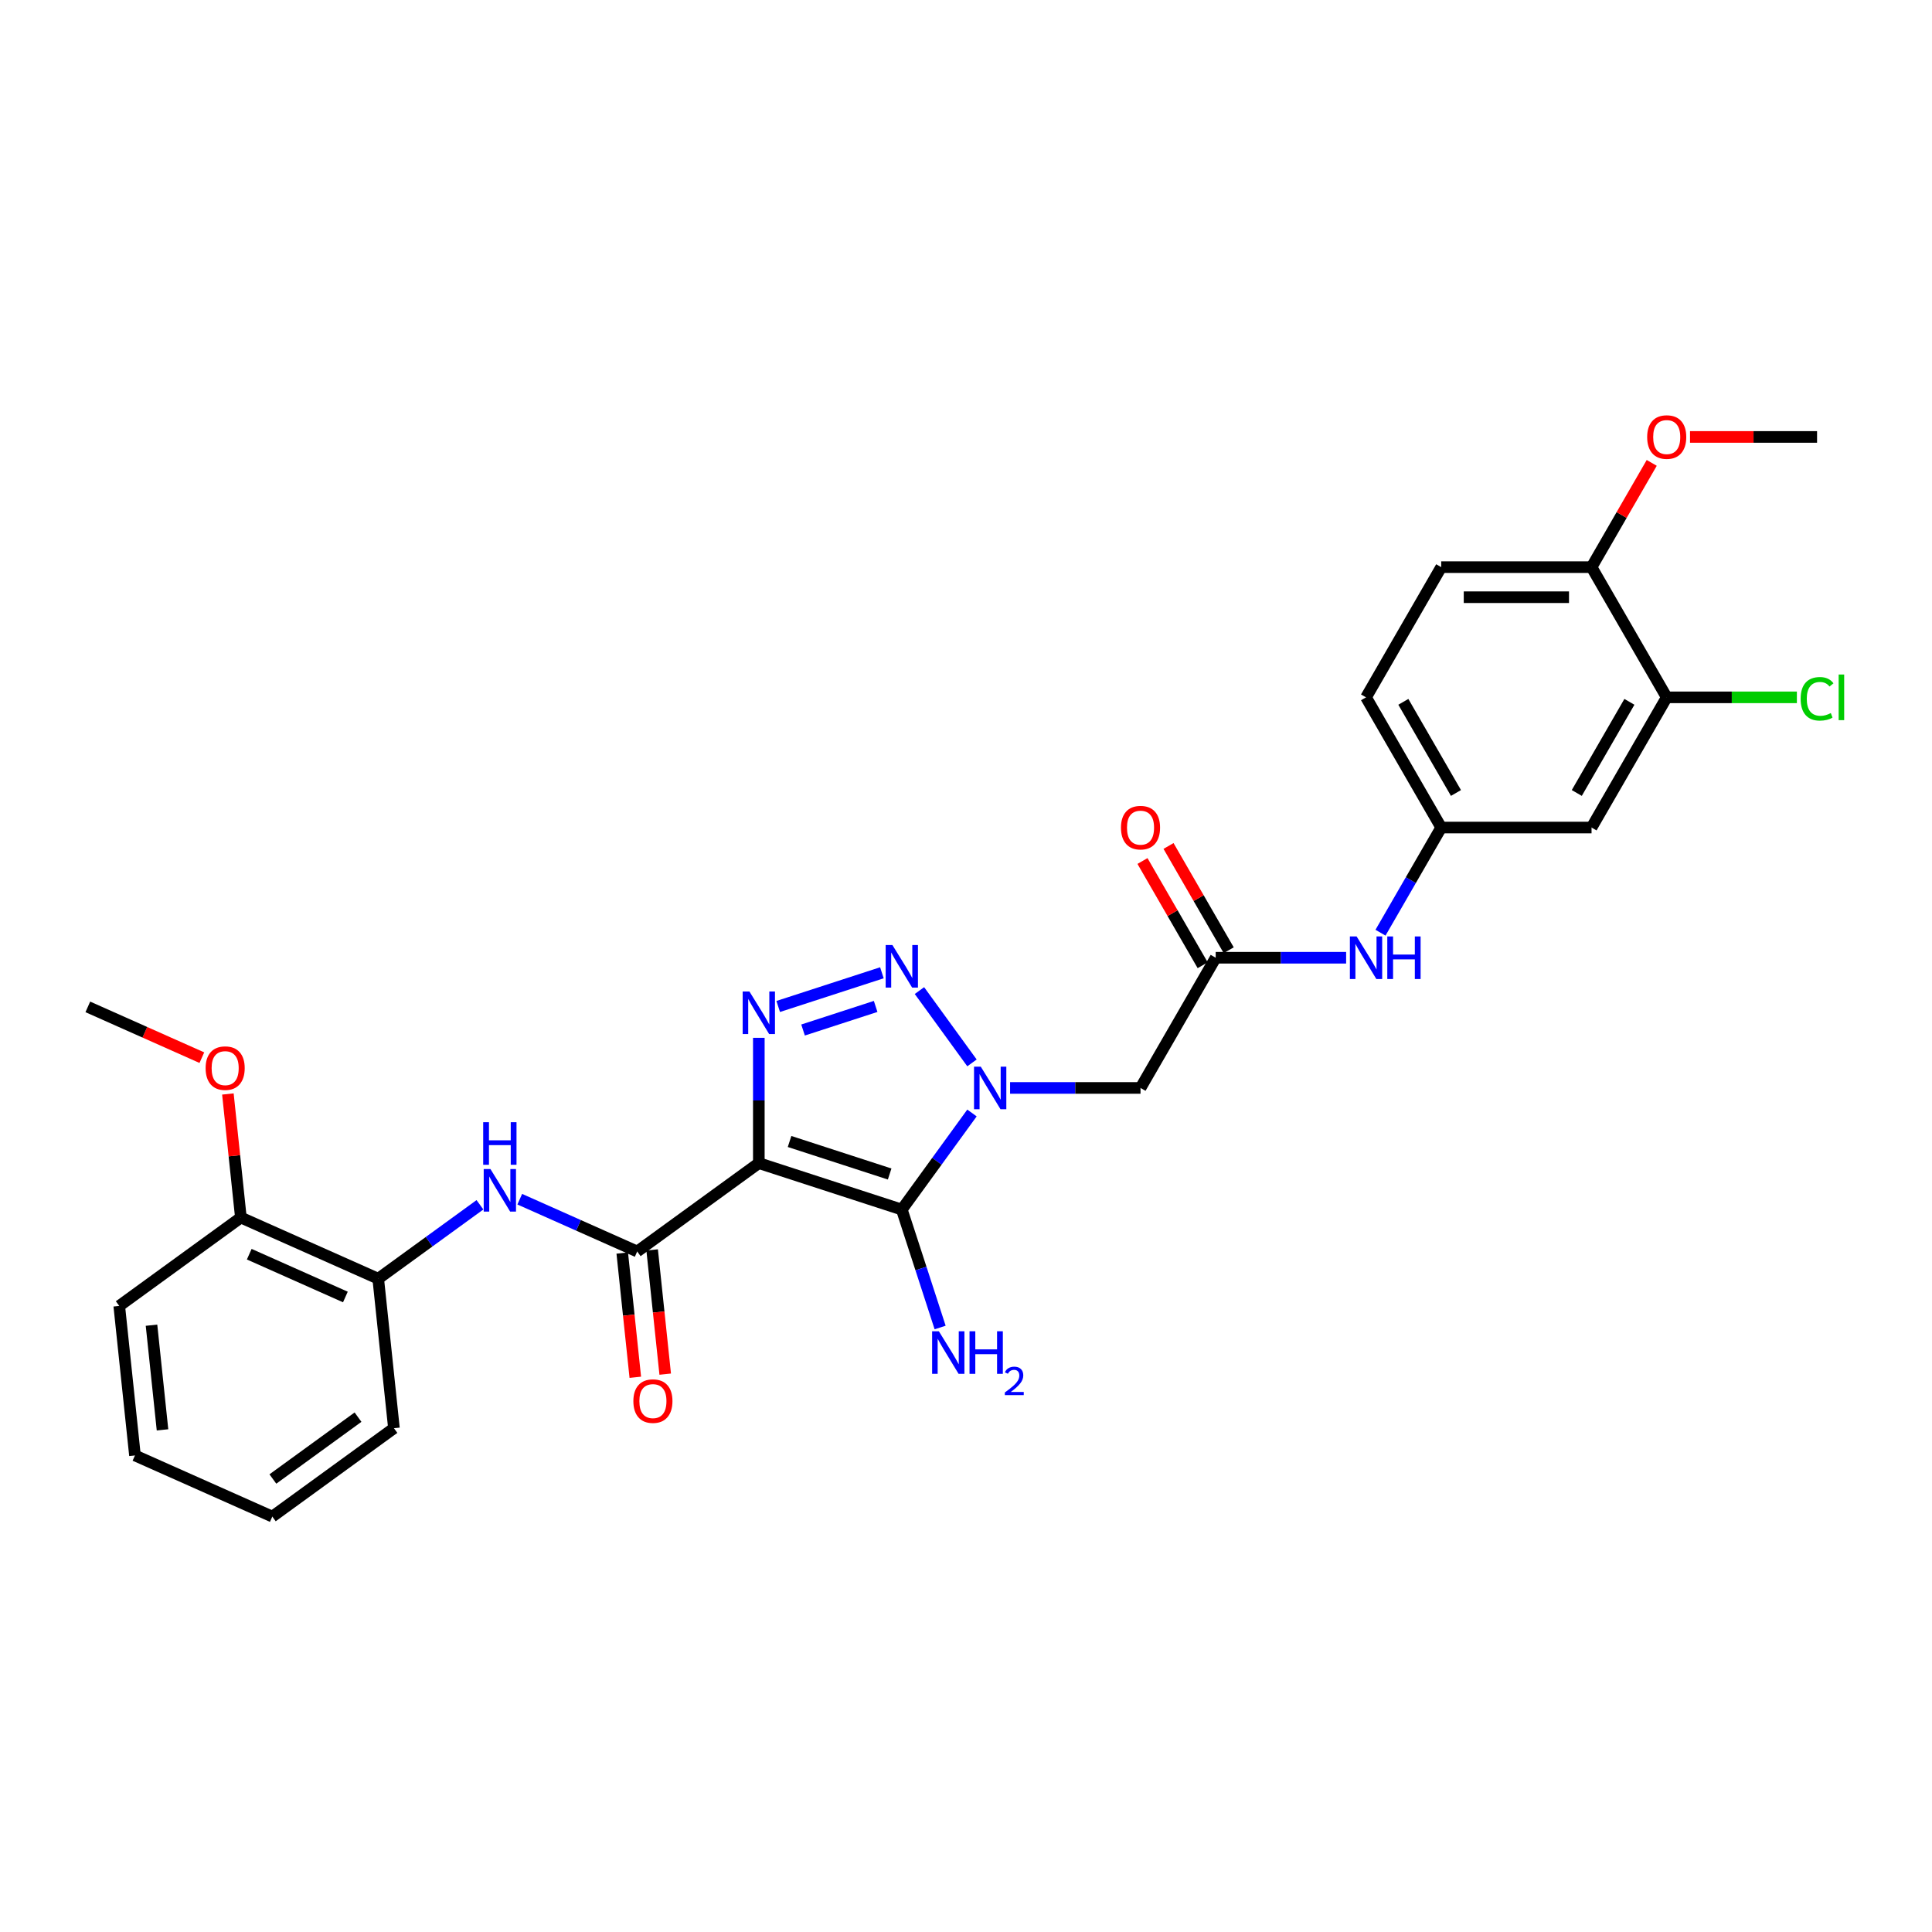 <?xml version='1.0' encoding='iso-8859-1'?>
<svg version='1.1' baseProfile='full'
              xmlns='http://www.w3.org/2000/svg'
                      xmlns:rdkit='http://www.rdkit.org/xml'
                      xmlns:xlink='http://www.w3.org/1999/xlink'
                  xml:space='preserve'
width='1000px' height='1000px' viewBox='0 0 1000 1000'>
<!-- END OF HEADER -->
<rect style='opacity:1.0;fill:#FFFFFF;stroke:none' width='1000' height='1000' x='0' y='0'> </rect>
<path class='bond-1' d='M 392.767,602.025 L 466.775,626.072' style='fill:none;fill-rule:evenodd;stroke:#000000;stroke-width:6px;stroke-linecap:butt;stroke-linejoin:miter;stroke-opacity:1' />
<path class='bond-1' d='M 408.677,590.831 L 460.483,607.663' style='fill:none;fill-rule:evenodd;stroke:#000000;stroke-width:6px;stroke-linecap:butt;stroke-linejoin:miter;stroke-opacity:1' />
<path class='bond-3' d='M 392.767,602.025 L 392.767,569.599' style='fill:none;fill-rule:evenodd;stroke:#000000;stroke-width:6px;stroke-linecap:butt;stroke-linejoin:miter;stroke-opacity:1' />
<path class='bond-3' d='M 392.767,569.599 L 392.767,537.173' style='fill:none;fill-rule:evenodd;stroke:#0000FF;stroke-width:6px;stroke-linecap:butt;stroke-linejoin:miter;stroke-opacity:1' />
<path class='bond-4' d='M 392.767,602.025 L 329.812,647.765' style='fill:none;fill-rule:evenodd;stroke:#000000;stroke-width:6px;stroke-linecap:butt;stroke-linejoin:miter;stroke-opacity:1' />
<path class='bond-0' d='M 503.095,576.081 L 484.935,601.076' style='fill:none;fill-rule:evenodd;stroke:#0000FF;stroke-width:6px;stroke-linecap:butt;stroke-linejoin:miter;stroke-opacity:1' />
<path class='bond-0' d='M 484.935,601.076 L 466.775,626.072' style='fill:none;fill-rule:evenodd;stroke:#000000;stroke-width:6px;stroke-linecap:butt;stroke-linejoin:miter;stroke-opacity:1' />
<path class='bond-5' d='M 522.817,563.117 L 556.574,563.117' style='fill:none;fill-rule:evenodd;stroke:#0000FF;stroke-width:6px;stroke-linecap:butt;stroke-linejoin:miter;stroke-opacity:1' />
<path class='bond-5' d='M 556.574,563.117 L 590.331,563.117' style='fill:none;fill-rule:evenodd;stroke:#000000;stroke-width:6px;stroke-linecap:butt;stroke-linejoin:miter;stroke-opacity:1' />
<path class='bond-29' d='M 503.095,550.152 L 475.903,512.725' style='fill:none;fill-rule:evenodd;stroke:#0000FF;stroke-width:6px;stroke-linecap:butt;stroke-linejoin:miter;stroke-opacity:1' />
<path class='bond-14' d='M 466.775,626.072 L 476.692,656.594' style='fill:none;fill-rule:evenodd;stroke:#000000;stroke-width:6px;stroke-linecap:butt;stroke-linejoin:miter;stroke-opacity:1' />
<path class='bond-14' d='M 476.692,656.594 L 486.609,687.116' style='fill:none;fill-rule:evenodd;stroke:#0000FF;stroke-width:6px;stroke-linecap:butt;stroke-linejoin:miter;stroke-opacity:1' />
<path class='bond-2' d='M 456.472,503.509 L 402.799,520.949' style='fill:none;fill-rule:evenodd;stroke:#0000FF;stroke-width:6px;stroke-linecap:butt;stroke-linejoin:miter;stroke-opacity:1' />
<path class='bond-2' d='M 453.23,520.927 L 415.659,533.134' style='fill:none;fill-rule:evenodd;stroke:#0000FF;stroke-width:6px;stroke-linecap:butt;stroke-linejoin:miter;stroke-opacity:1' />
<path class='bond-6' d='M 329.812,647.765 L 299.418,634.233' style='fill:none;fill-rule:evenodd;stroke:#000000;stroke-width:6px;stroke-linecap:butt;stroke-linejoin:miter;stroke-opacity:1' />
<path class='bond-6' d='M 299.418,634.233 L 269.025,620.701' style='fill:none;fill-rule:evenodd;stroke:#0000FF;stroke-width:6px;stroke-linecap:butt;stroke-linejoin:miter;stroke-opacity:1' />
<path class='bond-13' d='M 322.072,648.578 L 325.452,680.729' style='fill:none;fill-rule:evenodd;stroke:#000000;stroke-width:6px;stroke-linecap:butt;stroke-linejoin:miter;stroke-opacity:1' />
<path class='bond-13' d='M 325.452,680.729 L 328.831,712.88' style='fill:none;fill-rule:evenodd;stroke:#FF0000;stroke-width:6px;stroke-linecap:butt;stroke-linejoin:miter;stroke-opacity:1' />
<path class='bond-13' d='M 337.551,646.951 L 340.93,679.102' style='fill:none;fill-rule:evenodd;stroke:#000000;stroke-width:6px;stroke-linecap:butt;stroke-linejoin:miter;stroke-opacity:1' />
<path class='bond-13' d='M 340.93,679.102 L 344.309,711.253' style='fill:none;fill-rule:evenodd;stroke:#FF0000;stroke-width:6px;stroke-linecap:butt;stroke-linejoin:miter;stroke-opacity:1' />
<path class='bond-7' d='M 590.331,563.117 L 629.24,495.725' style='fill:none;fill-rule:evenodd;stroke:#000000;stroke-width:6px;stroke-linecap:butt;stroke-linejoin:miter;stroke-opacity:1' />
<path class='bond-8' d='M 248.419,623.599 L 222.093,642.726' style='fill:none;fill-rule:evenodd;stroke:#0000FF;stroke-width:6px;stroke-linecap:butt;stroke-linejoin:miter;stroke-opacity:1' />
<path class='bond-8' d='M 222.093,642.726 L 195.767,661.853' style='fill:none;fill-rule:evenodd;stroke:#000000;stroke-width:6px;stroke-linecap:butt;stroke-linejoin:miter;stroke-opacity:1' />
<path class='bond-11' d='M 629.24,495.725 L 662.997,495.725' style='fill:none;fill-rule:evenodd;stroke:#000000;stroke-width:6px;stroke-linecap:butt;stroke-linejoin:miter;stroke-opacity:1' />
<path class='bond-11' d='M 662.997,495.725 L 696.754,495.725' style='fill:none;fill-rule:evenodd;stroke:#0000FF;stroke-width:6px;stroke-linecap:butt;stroke-linejoin:miter;stroke-opacity:1' />
<path class='bond-16' d='M 635.979,491.834 L 620.402,464.854' style='fill:none;fill-rule:evenodd;stroke:#000000;stroke-width:6px;stroke-linecap:butt;stroke-linejoin:miter;stroke-opacity:1' />
<path class='bond-16' d='M 620.402,464.854 L 604.825,437.874' style='fill:none;fill-rule:evenodd;stroke:#FF0000;stroke-width:6px;stroke-linecap:butt;stroke-linejoin:miter;stroke-opacity:1' />
<path class='bond-16' d='M 622.501,499.616 L 606.924,472.636' style='fill:none;fill-rule:evenodd;stroke:#000000;stroke-width:6px;stroke-linecap:butt;stroke-linejoin:miter;stroke-opacity:1' />
<path class='bond-16' d='M 606.924,472.636 L 591.347,445.656' style='fill:none;fill-rule:evenodd;stroke:#FF0000;stroke-width:6px;stroke-linecap:butt;stroke-linejoin:miter;stroke-opacity:1' />
<path class='bond-17' d='M 195.767,661.853 L 124.678,630.202' style='fill:none;fill-rule:evenodd;stroke:#000000;stroke-width:6px;stroke-linecap:butt;stroke-linejoin:miter;stroke-opacity:1' />
<path class='bond-17' d='M 178.774,671.324 L 129.011,649.168' style='fill:none;fill-rule:evenodd;stroke:#000000;stroke-width:6px;stroke-linecap:butt;stroke-linejoin:miter;stroke-opacity:1' />
<path class='bond-23' d='M 195.767,661.853 L 203.901,739.244' style='fill:none;fill-rule:evenodd;stroke:#000000;stroke-width:6px;stroke-linecap:butt;stroke-linejoin:miter;stroke-opacity:1' />
<path class='bond-9' d='M 862.69,360.943 L 823.782,428.334' style='fill:none;fill-rule:evenodd;stroke:#000000;stroke-width:6px;stroke-linecap:butt;stroke-linejoin:miter;stroke-opacity:1' />
<path class='bond-9' d='M 843.376,363.27 L 816.14,410.444' style='fill:none;fill-rule:evenodd;stroke:#000000;stroke-width:6px;stroke-linecap:butt;stroke-linejoin:miter;stroke-opacity:1' />
<path class='bond-19' d='M 862.69,360.943 L 896.377,360.943' style='fill:none;fill-rule:evenodd;stroke:#000000;stroke-width:6px;stroke-linecap:butt;stroke-linejoin:miter;stroke-opacity:1' />
<path class='bond-19' d='M 896.377,360.943 L 930.064,360.943' style='fill:none;fill-rule:evenodd;stroke:#00CC00;stroke-width:6px;stroke-linecap:butt;stroke-linejoin:miter;stroke-opacity:1' />
<path class='bond-31' d='M 862.69,360.943 L 823.782,293.551' style='fill:none;fill-rule:evenodd;stroke:#000000;stroke-width:6px;stroke-linecap:butt;stroke-linejoin:miter;stroke-opacity:1' />
<path class='bond-10' d='M 823.782,428.334 L 745.965,428.334' style='fill:none;fill-rule:evenodd;stroke:#000000;stroke-width:6px;stroke-linecap:butt;stroke-linejoin:miter;stroke-opacity:1' />
<path class='bond-12' d='M 714.542,482.761 L 730.253,455.547' style='fill:none;fill-rule:evenodd;stroke:#0000FF;stroke-width:6px;stroke-linecap:butt;stroke-linejoin:miter;stroke-opacity:1' />
<path class='bond-12' d='M 730.253,455.547 L 745.965,428.334' style='fill:none;fill-rule:evenodd;stroke:#000000;stroke-width:6px;stroke-linecap:butt;stroke-linejoin:miter;stroke-opacity:1' />
<path class='bond-20' d='M 745.965,428.334 L 707.057,360.943' style='fill:none;fill-rule:evenodd;stroke:#000000;stroke-width:6px;stroke-linecap:butt;stroke-linejoin:miter;stroke-opacity:1' />
<path class='bond-20' d='M 753.607,410.444 L 726.371,363.27' style='fill:none;fill-rule:evenodd;stroke:#000000;stroke-width:6px;stroke-linecap:butt;stroke-linejoin:miter;stroke-opacity:1' />
<path class='bond-15' d='M 823.782,293.551 L 745.965,293.551' style='fill:none;fill-rule:evenodd;stroke:#000000;stroke-width:6px;stroke-linecap:butt;stroke-linejoin:miter;stroke-opacity:1' />
<path class='bond-15' d='M 812.109,309.115 L 757.638,309.115' style='fill:none;fill-rule:evenodd;stroke:#000000;stroke-width:6px;stroke-linecap:butt;stroke-linejoin:miter;stroke-opacity:1' />
<path class='bond-21' d='M 823.782,293.551 L 839.359,266.571' style='fill:none;fill-rule:evenodd;stroke:#000000;stroke-width:6px;stroke-linecap:butt;stroke-linejoin:miter;stroke-opacity:1' />
<path class='bond-21' d='M 839.359,266.571 L 854.936,239.591' style='fill:none;fill-rule:evenodd;stroke:#FF0000;stroke-width:6px;stroke-linecap:butt;stroke-linejoin:miter;stroke-opacity:1' />
<path class='bond-22' d='M 124.678,630.202 L 121.317,598.223' style='fill:none;fill-rule:evenodd;stroke:#000000;stroke-width:6px;stroke-linecap:butt;stroke-linejoin:miter;stroke-opacity:1' />
<path class='bond-22' d='M 121.317,598.223 L 117.955,566.243' style='fill:none;fill-rule:evenodd;stroke:#FF0000;stroke-width:6px;stroke-linecap:butt;stroke-linejoin:miter;stroke-opacity:1' />
<path class='bond-24' d='M 124.678,630.202 L 61.723,675.942' style='fill:none;fill-rule:evenodd;stroke:#000000;stroke-width:6px;stroke-linecap:butt;stroke-linejoin:miter;stroke-opacity:1' />
<path class='bond-18' d='M 745.965,293.551 L 707.057,360.943' style='fill:none;fill-rule:evenodd;stroke:#000000;stroke-width:6px;stroke-linecap:butt;stroke-linejoin:miter;stroke-opacity:1' />
<path class='bond-25' d='M 874.752,226.16 L 907.63,226.16' style='fill:none;fill-rule:evenodd;stroke:#FF0000;stroke-width:6px;stroke-linecap:butt;stroke-linejoin:miter;stroke-opacity:1' />
<path class='bond-25' d='M 907.63,226.16 L 940.507,226.16' style='fill:none;fill-rule:evenodd;stroke:#000000;stroke-width:6px;stroke-linecap:butt;stroke-linejoin:miter;stroke-opacity:1' />
<path class='bond-26' d='M 104.482,547.442 L 74.968,534.301' style='fill:none;fill-rule:evenodd;stroke:#FF0000;stroke-width:6px;stroke-linecap:butt;stroke-linejoin:miter;stroke-opacity:1' />
<path class='bond-26' d='M 74.968,534.301 L 45.455,521.161' style='fill:none;fill-rule:evenodd;stroke:#000000;stroke-width:6px;stroke-linecap:butt;stroke-linejoin:miter;stroke-opacity:1' />
<path class='bond-27' d='M 203.901,739.244 L 140.946,784.984' style='fill:none;fill-rule:evenodd;stroke:#000000;stroke-width:6px;stroke-linecap:butt;stroke-linejoin:miter;stroke-opacity:1' />
<path class='bond-27' d='M 185.31,733.514 L 141.241,765.532' style='fill:none;fill-rule:evenodd;stroke:#000000;stroke-width:6px;stroke-linecap:butt;stroke-linejoin:miter;stroke-opacity:1' />
<path class='bond-30' d='M 61.723,675.942 L 69.857,753.333' style='fill:none;fill-rule:evenodd;stroke:#000000;stroke-width:6px;stroke-linecap:butt;stroke-linejoin:miter;stroke-opacity:1' />
<path class='bond-30' d='M 78.421,685.924 L 84.115,740.097' style='fill:none;fill-rule:evenodd;stroke:#000000;stroke-width:6px;stroke-linecap:butt;stroke-linejoin:miter;stroke-opacity:1' />
<path class='bond-28' d='M 140.946,784.984 L 69.857,753.333' style='fill:none;fill-rule:evenodd;stroke:#000000;stroke-width:6px;stroke-linecap:butt;stroke-linejoin:miter;stroke-opacity:1' />
<path  class='atom-1' d='M 507.643 552.098
L 514.865 563.77
Q 515.581 564.922, 516.732 567.008
Q 517.884 569.093, 517.946 569.218
L 517.946 552.098
L 520.872 552.098
L 520.872 574.136
L 517.853 574.136
L 510.102 561.374
Q 509.2 559.88, 508.235 558.168
Q 507.301 556.456, 507.021 555.926
L 507.021 574.136
L 504.157 574.136
L 504.157 552.098
L 507.643 552.098
' fill='#0000FF'/>
<path  class='atom-3' d='M 461.904 489.143
L 469.125 500.815
Q 469.841 501.967, 470.993 504.052
Q 472.144 506.138, 472.207 506.262
L 472.207 489.143
L 475.132 489.143
L 475.132 511.18
L 472.113 511.18
L 464.363 498.418
Q 463.46 496.924, 462.495 495.212
Q 461.561 493.5, 461.281 492.971
L 461.281 511.18
L 458.417 511.18
L 458.417 489.143
L 461.904 489.143
' fill='#0000FF'/>
<path  class='atom-4' d='M 387.895 513.189
L 395.117 524.862
Q 395.833 526.014, 396.984 528.099
Q 398.136 530.185, 398.198 530.309
L 398.198 513.189
L 401.124 513.189
L 401.124 535.227
L 398.105 535.227
L 390.354 522.465
Q 389.452 520.971, 388.487 519.259
Q 387.553 517.547, 387.273 517.018
L 387.273 535.227
L 384.409 535.227
L 384.409 513.189
L 387.895 513.189
' fill='#0000FF'/>
<path  class='atom-7' d='M 253.851 605.095
L 261.072 616.767
Q 261.788 617.919, 262.94 620.005
Q 264.092 622.09, 264.154 622.215
L 264.154 605.095
L 267.08 605.095
L 267.08 627.133
L 264.061 627.133
L 256.31 614.371
Q 255.407 612.877, 254.442 611.165
Q 253.509 609.453, 253.228 608.924
L 253.228 627.133
L 250.365 627.133
L 250.365 605.095
L 253.851 605.095
' fill='#0000FF'/>
<path  class='atom-7' d='M 250.1 580.853
L 253.088 580.853
L 253.088 590.223
L 264.356 590.223
L 264.356 580.853
L 267.344 580.853
L 267.344 602.891
L 264.356 602.891
L 264.356 592.713
L 253.088 592.713
L 253.088 602.891
L 250.1 602.891
L 250.1 580.853
' fill='#0000FF'/>
<path  class='atom-12' d='M 702.185 484.706
L 709.407 496.379
Q 710.123 497.531, 711.274 499.616
Q 712.426 501.702, 712.488 501.826
L 712.488 484.706
L 715.414 484.706
L 715.414 506.744
L 712.395 506.744
L 704.644 493.982
Q 703.742 492.488, 702.777 490.776
Q 701.843 489.064, 701.563 488.535
L 701.563 506.744
L 698.699 506.744
L 698.699 484.706
L 702.185 484.706
' fill='#0000FF'/>
<path  class='atom-12' d='M 718.06 484.706
L 721.048 484.706
L 721.048 494.076
L 732.316 494.076
L 732.316 484.706
L 735.304 484.706
L 735.304 506.744
L 732.316 506.744
L 732.316 496.566
L 721.048 496.566
L 721.048 506.744
L 718.06 506.744
L 718.06 484.706
' fill='#0000FF'/>
<path  class='atom-14' d='M 327.829 725.218
Q 327.829 719.926, 330.444 716.969
Q 333.059 714.012, 337.946 714.012
Q 342.832 714.012, 345.447 716.969
Q 348.062 719.926, 348.062 725.218
Q 348.062 730.571, 345.416 733.622
Q 342.77 736.641, 337.946 736.641
Q 333.09 736.641, 330.444 733.622
Q 327.829 730.603, 327.829 725.218
M 337.946 734.151
Q 341.307 734.151, 343.113 731.91
Q 344.949 729.638, 344.949 725.218
Q 344.949 720.891, 343.113 718.712
Q 341.307 716.502, 337.946 716.502
Q 334.584 716.502, 332.747 718.681
Q 330.942 720.86, 330.942 725.218
Q 330.942 729.669, 332.747 731.91
Q 334.584 734.151, 337.946 734.151
' fill='#FF0000'/>
<path  class='atom-15' d='M 485.95 689.061
L 493.172 700.734
Q 493.888 701.885, 495.039 703.971
Q 496.191 706.056, 496.253 706.181
L 496.253 689.061
L 499.179 689.061
L 499.179 711.099
L 496.16 711.099
L 488.409 698.337
Q 487.507 696.843, 486.542 695.131
Q 485.608 693.419, 485.328 692.89
L 485.328 711.099
L 482.464 711.099
L 482.464 689.061
L 485.95 689.061
' fill='#0000FF'/>
<path  class='atom-15' d='M 501.825 689.061
L 504.813 689.061
L 504.813 698.43
L 516.081 698.43
L 516.081 689.061
L 519.069 689.061
L 519.069 711.099
L 516.081 711.099
L 516.081 700.921
L 504.813 700.921
L 504.813 711.099
L 501.825 711.099
L 501.825 689.061
' fill='#0000FF'/>
<path  class='atom-15' d='M 520.137 710.326
Q 520.672 708.949, 521.945 708.189
Q 523.219 707.409, 524.986 707.409
Q 527.184 707.409, 528.417 708.6
Q 529.649 709.792, 529.649 711.908
Q 529.649 714.065, 528.047 716.078
Q 526.465 718.091, 523.178 720.474
L 529.896 720.474
L 529.896 722.118
L 520.096 722.118
L 520.096 720.741
Q 522.808 718.81, 524.411 717.372
Q 526.033 715.934, 526.814 714.64
Q 527.595 713.346, 527.595 712.01
Q 527.595 710.613, 526.896 709.833
Q 526.198 709.052, 524.986 709.052
Q 523.815 709.052, 523.034 709.525
Q 522.253 709.997, 521.699 711.045
L 520.137 710.326
' fill='#0000FF'/>
<path  class='atom-17' d='M 580.215 428.396
Q 580.215 423.105, 582.83 420.148
Q 585.444 417.191, 590.331 417.191
Q 595.218 417.191, 597.833 420.148
Q 600.448 423.105, 600.448 428.396
Q 600.448 433.75, 597.802 436.8
Q 595.156 439.82, 590.331 439.82
Q 585.476 439.82, 582.83 436.8
Q 580.215 433.781, 580.215 428.396
M 590.331 437.33
Q 593.693 437.33, 595.498 435.088
Q 597.335 432.816, 597.335 428.396
Q 597.335 424.07, 595.498 421.891
Q 593.693 419.681, 590.331 419.681
Q 586.97 419.681, 585.133 421.86
Q 583.328 424.038, 583.328 428.396
Q 583.328 432.847, 585.133 435.088
Q 586.97 437.33, 590.331 437.33
' fill='#FF0000'/>
<path  class='atom-20' d='M 932.01 361.705
Q 932.01 356.227, 934.562 353.363
Q 937.146 350.468, 942.033 350.468
Q 946.577 350.468, 949.005 353.674
L 946.951 355.355
Q 945.176 353.021, 942.033 353.021
Q 938.702 353.021, 936.928 355.262
Q 935.185 357.472, 935.185 361.705
Q 935.185 366.063, 936.99 368.304
Q 938.826 370.545, 942.375 370.545
Q 944.803 370.545, 947.635 369.082
L 948.507 371.417
Q 947.355 372.164, 945.612 372.6
Q 943.869 373.035, 941.939 373.035
Q 937.146 373.035, 934.562 370.109
Q 932.01 367.183, 932.01 361.705
' fill='#00CC00'/>
<path  class='atom-20' d='M 951.682 349.13
L 954.545 349.13
L 954.545 372.755
L 951.682 372.755
L 951.682 349.13
' fill='#00CC00'/>
<path  class='atom-22' d='M 852.574 226.222
Q 852.574 220.931, 855.189 217.973
Q 857.804 215.016, 862.69 215.016
Q 867.577 215.016, 870.192 217.973
Q 872.807 220.931, 872.807 226.222
Q 872.807 231.576, 870.161 234.626
Q 867.515 237.646, 862.69 237.646
Q 857.835 237.646, 855.189 234.626
Q 852.574 231.607, 852.574 226.222
M 862.69 235.155
Q 866.052 235.155, 867.857 232.914
Q 869.694 230.642, 869.694 226.222
Q 869.694 221.895, 867.857 219.717
Q 866.052 217.507, 862.69 217.507
Q 859.329 217.507, 857.492 219.685
Q 855.687 221.864, 855.687 226.222
Q 855.687 230.673, 857.492 232.914
Q 859.329 235.155, 862.69 235.155
' fill='#FF0000'/>
<path  class='atom-23' d='M 106.428 552.874
Q 106.428 547.583, 109.042 544.626
Q 111.657 541.668, 116.544 541.668
Q 121.431 541.668, 124.045 544.626
Q 126.66 547.583, 126.66 552.874
Q 126.66 558.228, 124.014 561.278
Q 121.368 564.298, 116.544 564.298
Q 111.688 564.298, 109.042 561.278
Q 106.428 558.259, 106.428 552.874
M 116.544 561.807
Q 119.905 561.807, 121.711 559.566
Q 123.547 557.294, 123.547 552.874
Q 123.547 548.547, 121.711 546.369
Q 119.905 544.159, 116.544 544.159
Q 113.182 544.159, 111.346 546.337
Q 109.54 548.516, 109.54 552.874
Q 109.54 557.325, 111.346 559.566
Q 113.182 561.807, 116.544 561.807
' fill='#FF0000'/>
</svg>
